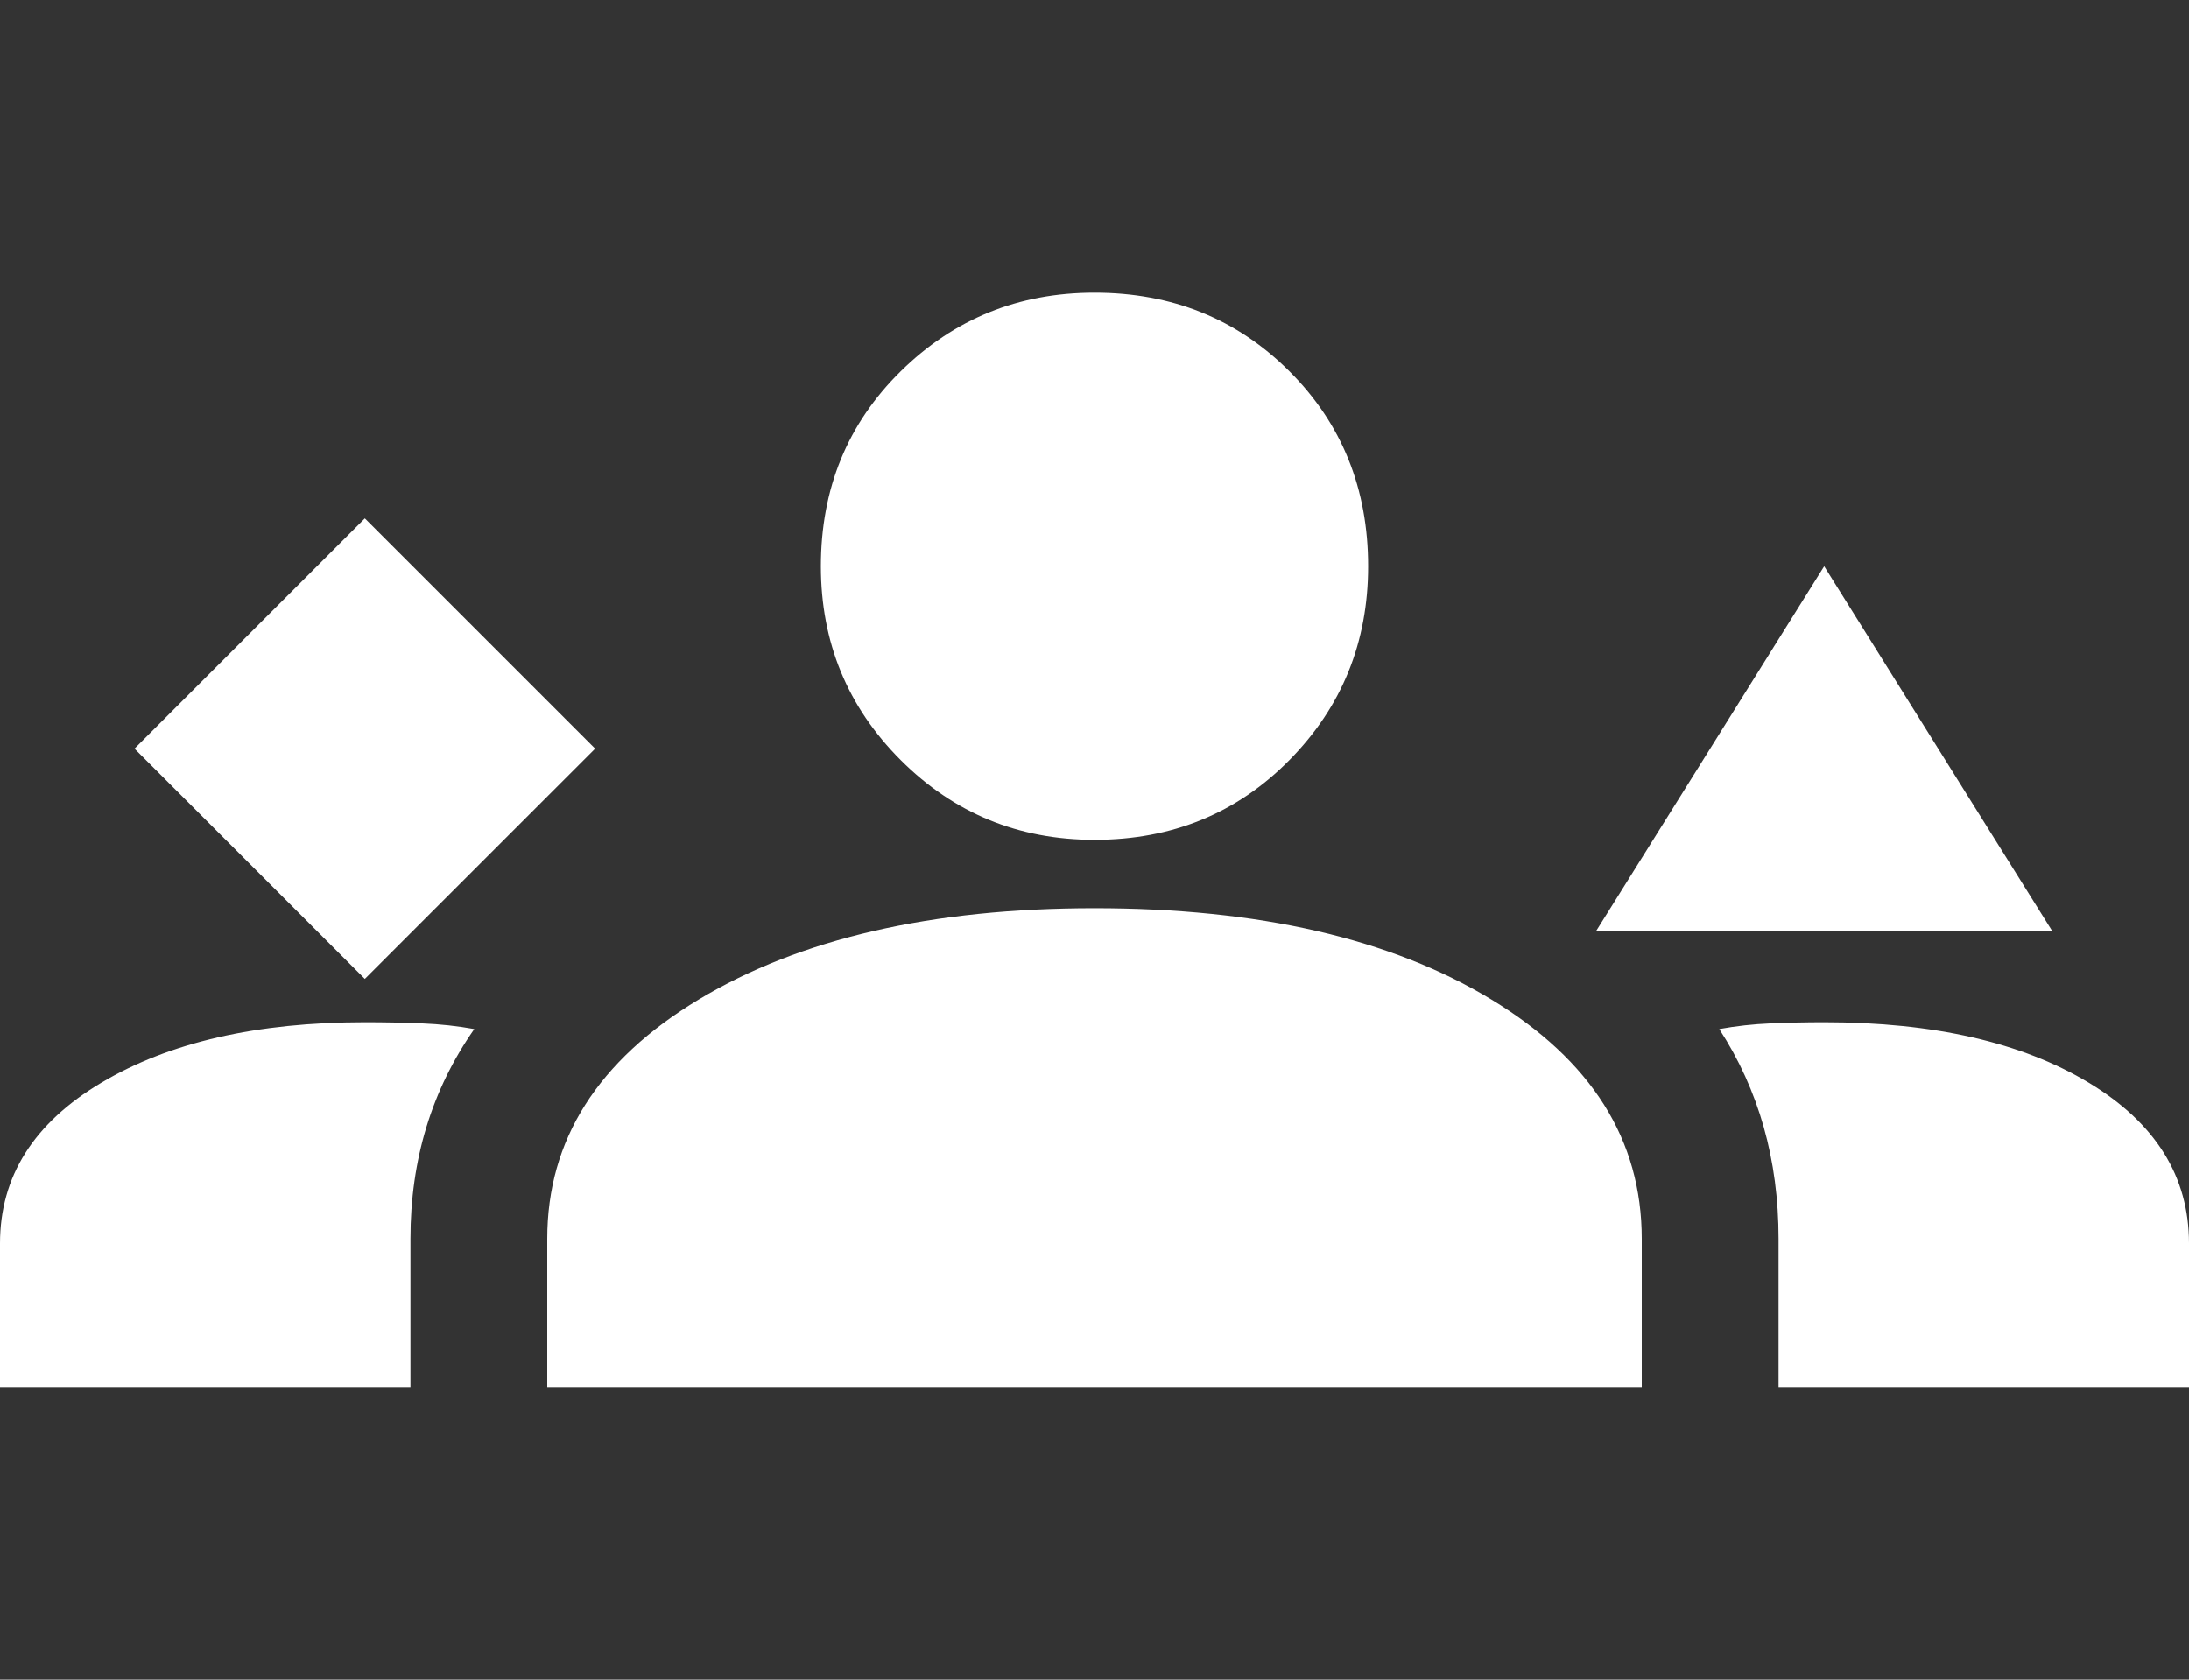 <svg xmlns="http://www.w3.org/2000/svg" width="86" height="66" viewBox="0 0 86 66" fill="none"><rect x="0" y="0" width="86" height="66" fill="#333333" stroke="none"/><path d="M14.333 38.465L23.381 29.417L14.333 20.369L5.285 29.417L14.333 38.465ZM62.708 36.583L71.667 22.25L80.625 36.583H62.708ZM43 33C40.014 33 37.476 31.955 35.385 29.865C33.295 27.774 32.25 25.236 32.25 22.25C32.25 19.204 33.295 16.651 35.385 14.591C37.476 12.53 40.014 11.5 43 11.5C46.046 11.5 48.599 12.53 50.659 14.591C52.72 16.651 53.75 19.204 53.75 22.25C53.75 25.236 52.72 27.774 50.659 29.865C48.599 31.955 46.046 33 43 33ZM0 54.5V48.856C0 46.228 1.329 44.123 3.986 42.541C6.644 40.958 10.093 40.167 14.333 40.167C15.11 40.167 15.856 40.182 16.573 40.212C17.29 40.241 17.976 40.316 18.633 40.435C17.797 41.63 17.17 42.914 16.752 44.288C16.334 45.661 16.125 47.124 16.125 48.677V54.5H0ZM21.5 54.5V48.677C21.5 44.795 23.486 41.66 27.457 39.271C31.429 36.882 36.61 35.688 43 35.688C49.45 35.688 54.646 36.882 58.587 39.271C62.529 41.66 64.5 44.795 64.5 48.677V54.5H21.5ZM71.667 40.167C75.967 40.167 79.43 40.958 82.058 42.541C84.686 44.123 86 46.228 86 48.856V54.5H69.875V48.677C69.875 47.124 69.681 45.661 69.293 44.288C68.904 42.914 68.322 41.63 67.546 40.435C68.203 40.316 68.875 40.241 69.561 40.212C70.248 40.182 70.95 40.167 71.667 40.167Z" fill="white"></path></svg>